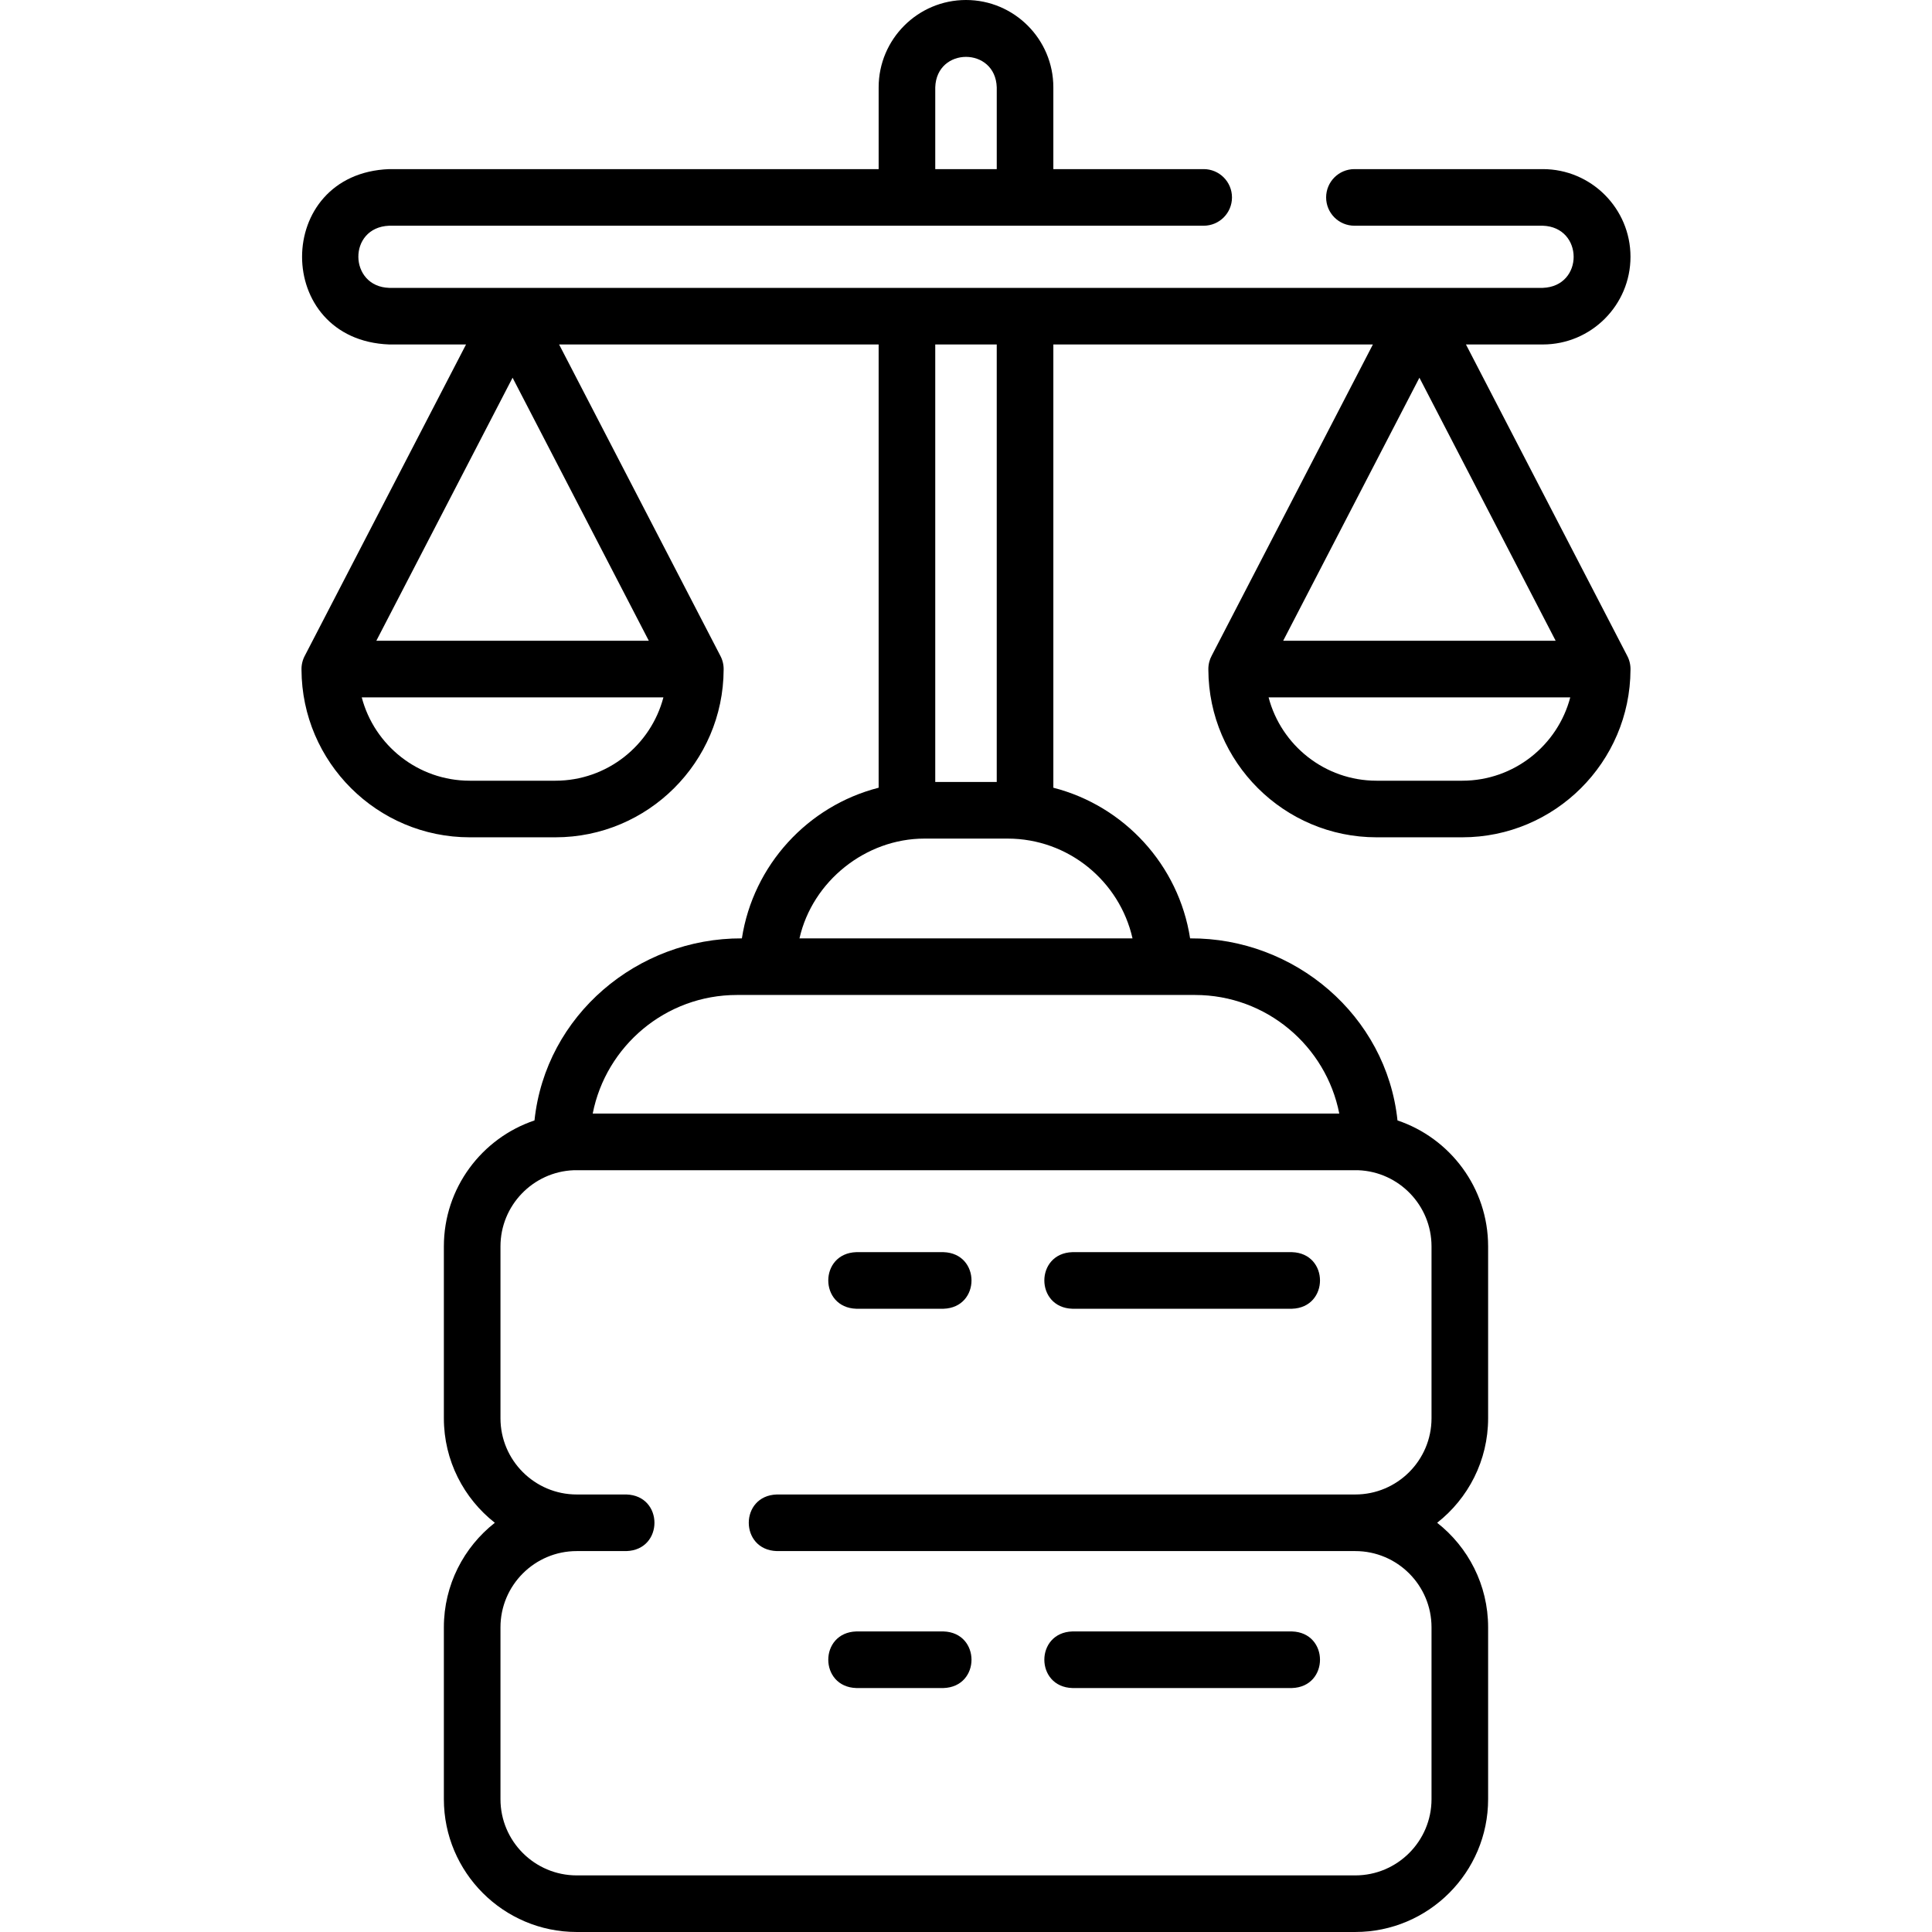 <svg id="Layer_1" enable-background="new 0 0 512 512" height="512" viewBox="0 0 512 512" width="512" xmlns="http://www.w3.org/2000/svg"><g><path d="m342.379 331.833h-58.183c-9.916.307-9.909 14.697 0 15h58.183c9.916-.307 9.909-14.697 0-15z"/><path d="m250.025 331.833h-23.088c-9.916.307-9.909 14.697 0 15h23.088c9.917-.307 9.91-14.697 0-15z"/><path d="m284.196 447.348h58.183c9.916-.307 9.909-14.697 0-15h-58.183c-9.916.306-9.909 14.696 0 15z"/><path d="m226.938 447.348h23.088c9.916-.307 9.909-14.697 0-15h-23.088c-9.917.306-9.91 14.696 0 15z"/><path d="m320.458 175.445c-.169.661-.248 1.365-.232 2.038.096 24.505 20.062 44.412 44.591 44.412h22.689c24.529 0 44.495-19.907 44.591-44.412.032-1.304-.28-2.602-.902-3.749l-42.702-82.446h20.37c12.812 0 23.235-10.423 23.235-23.234s-10.423-23.235-23.235-23.235h-49.925c-4.143 0-7.5 3.357-7.5 7.5s3.357 7.5 7.5 7.5h49.925c10.845.361 10.945 16.07 0 16.47h-305.726c-10.739-.317-11.04-16.039 0-16.47h215.853c4.143 0 7.5-3.357 7.5-7.5s-3.357-7.5-7.5-7.5h-39.842v-21.673c0-12.762-10.384-23.146-23.148-23.146s-23.148 10.384-23.148 23.146v21.673h-129.715c-30.776 1.165-30.78 45.305 0 46.47h20.37l-42.702 82.446c-.622 1.146-.934 2.444-.902 3.749.096 24.505 20.062 44.412 44.591 44.412h22.689c24.529 0 44.495-19.907 44.591-44.412.032-1.304-.28-2.602-.902-3.749l-42.702-82.446h84.682v117.467c-18.777 4.804-33.242 20.496-36.242 39.923-27.641-.105-52.02 20.331-54.962 48.248-13.944 4.686-24.016 17.88-24.016 33.382v45.538c0 11.233 5.289 21.255 13.507 27.705-8.218 6.45-13.507 16.471-13.507 27.704v45.538c0 19.412 15.793 35.205 35.205 35.205h206.328c19.412 0 35.205-15.793 35.205-35.205v-45.538c0-11.233-5.289-21.254-13.507-27.704 8.218-6.45 13.507-16.472 13.507-27.705v-45.537c0-15.502-10.072-28.697-24.016-33.382-2.935-27.853-27.341-48.414-54.962-48.248-3-19.427-17.465-35.119-36.242-39.923v-117.468h84.682l-42.702 82.446c-.291.534-.518 1.107-.672 1.71zm-72.606-152.299c.343-10.769 15.957-10.761 16.297 0v21.673h-16.297zm-112.014 76.951 36.105 69.71h-72.21zm11.345 106.799h-22.689c-13.727 0-25.3-9.393-28.629-22.089h79.947c-3.33 12.696-14.903 22.089-28.629 22.089zm232.186 123.414v45.538c0 11.142-9.063 20.205-20.205 20.205h-153.295c-9.916.307-9.909 14.697 0 15h153.295c11.142 0 20.205 9.063 20.205 20.204v45.538c0 11.141-9.063 20.205-20.205 20.205h-206.328c-11.142 0-20.205-9.064-20.205-20.205v-45.538c0-11.141 9.063-20.204 20.205-20.204h13.169c9.916-.307 9.909-14.697 0-15h-13.169c-11.142 0-20.205-9.063-20.205-20.205v-45.538c0-10.866 8.623-19.757 19.385-20.188h207.967c10.764.43 19.386 9.321 19.386 20.188zm-24.446-35.206h-197.846c3.512-17.888 19.312-31.425 38.214-31.425h121.418c18.902.001 34.702 13.537 38.214 31.425zm-54.793-46.424h-88.26c3.442-15.207 17.587-26.444 33.108-26.444h22.043c16.141-.001 29.686 11.323 33.109 26.444zm-35.982-41.445h-16.297v-115.946h16.297zm123.359-.339h-22.689c-13.727 0-25.3-9.393-28.629-22.089h79.947c-3.329 12.696-14.903 22.089-28.629 22.089zm-47.45-37.089 36.105-69.71 36.105 69.71z"/></g></svg>